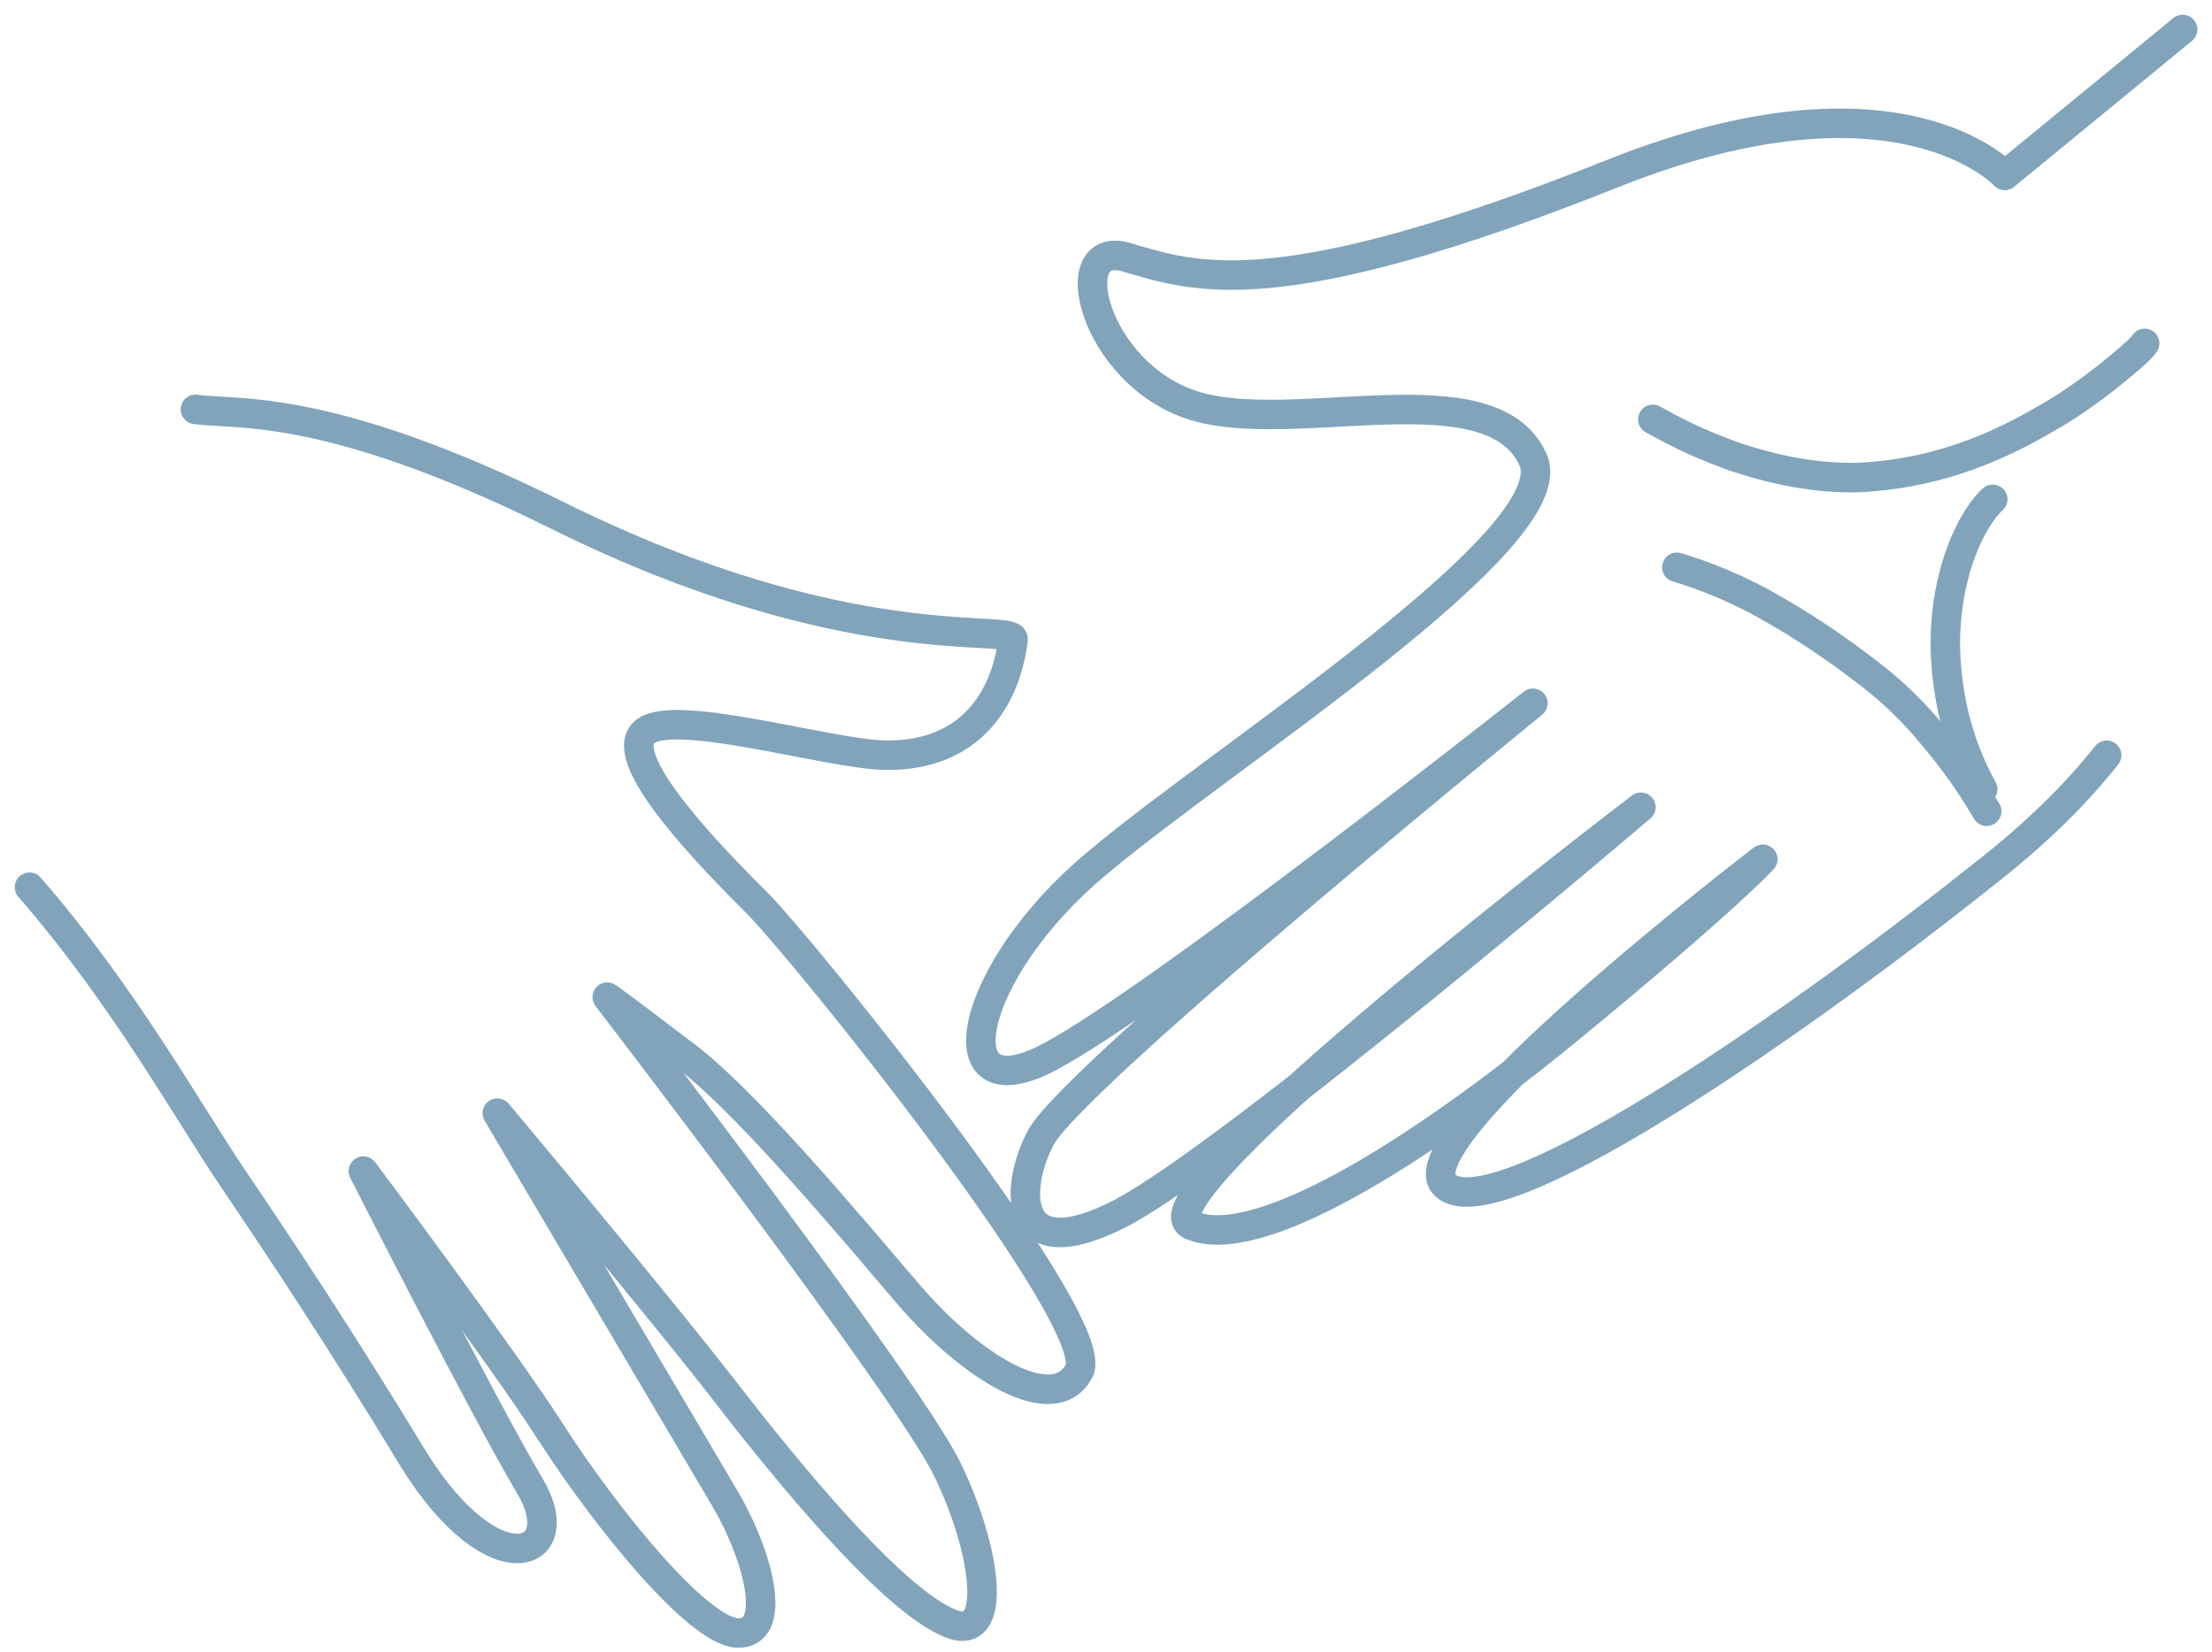 <?xml version="1.0" encoding="UTF-8"?>
<svg xmlns="http://www.w3.org/2000/svg" width="75" height="56" viewBox="0 0 75 56" fill="none">
  <path d="M74.004 1L67.972 5.948C67.972 5.948 64.379 2.017 54.686 5.881C43.298 10.422 40.519 9.405 38.214 8.727C35.977 8.05 37.062 12.659 40.451 13.744C43.84 14.828 50.551 12.456 51.974 15.574C53.194 18.217 41.535 25.606 37.197 29.266C32.791 32.927 31.842 37.807 35.57 35.842C39.298 33.876 51.974 23.844 51.974 23.844C51.974 23.844 36.452 36.452 35.299 38.553C34.418 40.18 34.215 43.094 38.011 41.129C41.874 39.095 55.635 27.368 55.635 27.368C55.635 27.368 38.282 40.587 40.383 41.535C42.552 42.484 47.907 39.231 53.262 34.825C58.617 30.419 59.77 29.131 59.77 29.131C59.77 29.131 47.365 38.621 48.992 40.18C50.619 41.739 60.244 35.231 67.226 29.673C69.056 28.25 70.412 26.894 71.429 25.606" stroke="#81A4BB" stroke-miterlimit="10" stroke-linecap="round" stroke-linejoin="round"></path>
  <path d="M56.041 14.218C56.652 14.557 57.397 14.964 58.685 15.438C60.041 15.913 61.6 16.252 63.159 16.184C65.396 16.048 67.362 15.37 69.327 14.218C70.073 13.811 70.819 13.269 71.429 12.795C72.107 12.252 72.581 11.846 72.717 11.642" stroke="#81A4BB" stroke-miterlimit="10" stroke-linecap="round" stroke-linejoin="round"></path>
  <path d="M56.855 19.234C57.329 19.37 58.549 19.776 59.77 20.454C61.125 21.2 62.21 21.945 63.362 22.827C64.243 23.505 64.921 24.182 65.531 24.928C66.277 25.809 66.751 26.487 67.361 27.504" stroke="#81A4BB" stroke-miterlimit="10" stroke-linecap="round" stroke-linejoin="round"></path>
  <path d="M67.226 26.758C66.548 25.538 66.141 24.182 66.006 22.759C65.735 20.048 66.684 17.743 67.565 16.929" stroke="#81A4BB" stroke-miterlimit="10" stroke-linecap="round" stroke-linejoin="round"></path>
  <path d="M6.626 13.879C8.05 14.083 11.1 13.608 18.895 17.472C28.724 22.352 34.35 21.132 34.35 21.675C34.282 22.217 33.876 25.606 30.08 25.606C28.182 25.606 22.691 23.912 21.81 24.86C20.929 25.809 24.115 29.063 25.674 30.622C27.233 32.181 37.468 44.857 36.587 46.484C35.706 48.111 32.859 46.281 30.825 43.908C28.792 41.536 25.131 37.13 23.03 35.638C20.997 34.079 20.59 33.808 20.59 33.808C20.59 33.808 30.758 47.026 32.113 49.805C33.469 52.584 33.876 55.77 32.181 55.025C30.419 54.279 27.436 50.822 24.996 47.704C22.556 44.518 16.862 37.74 16.862 37.74C16.862 37.74 23.505 48.992 24.589 50.822C25.809 52.923 26.352 55.431 24.996 55.364C23.64 55.296 20.522 51.432 18.692 48.585C16.997 45.942 12.32 39.705 12.32 39.705C12.32 39.705 16.455 47.84 17.946 50.348C19.438 52.788 16.794 53.94 14.015 49.466C11.507 45.331 9.473 42.281 7.914 39.977C6.355 37.672 4.186 33.74 1 30.08" stroke="#81A4BB" stroke-miterlimit="10" stroke-linecap="round" stroke-linejoin="round"></path>
</svg>
